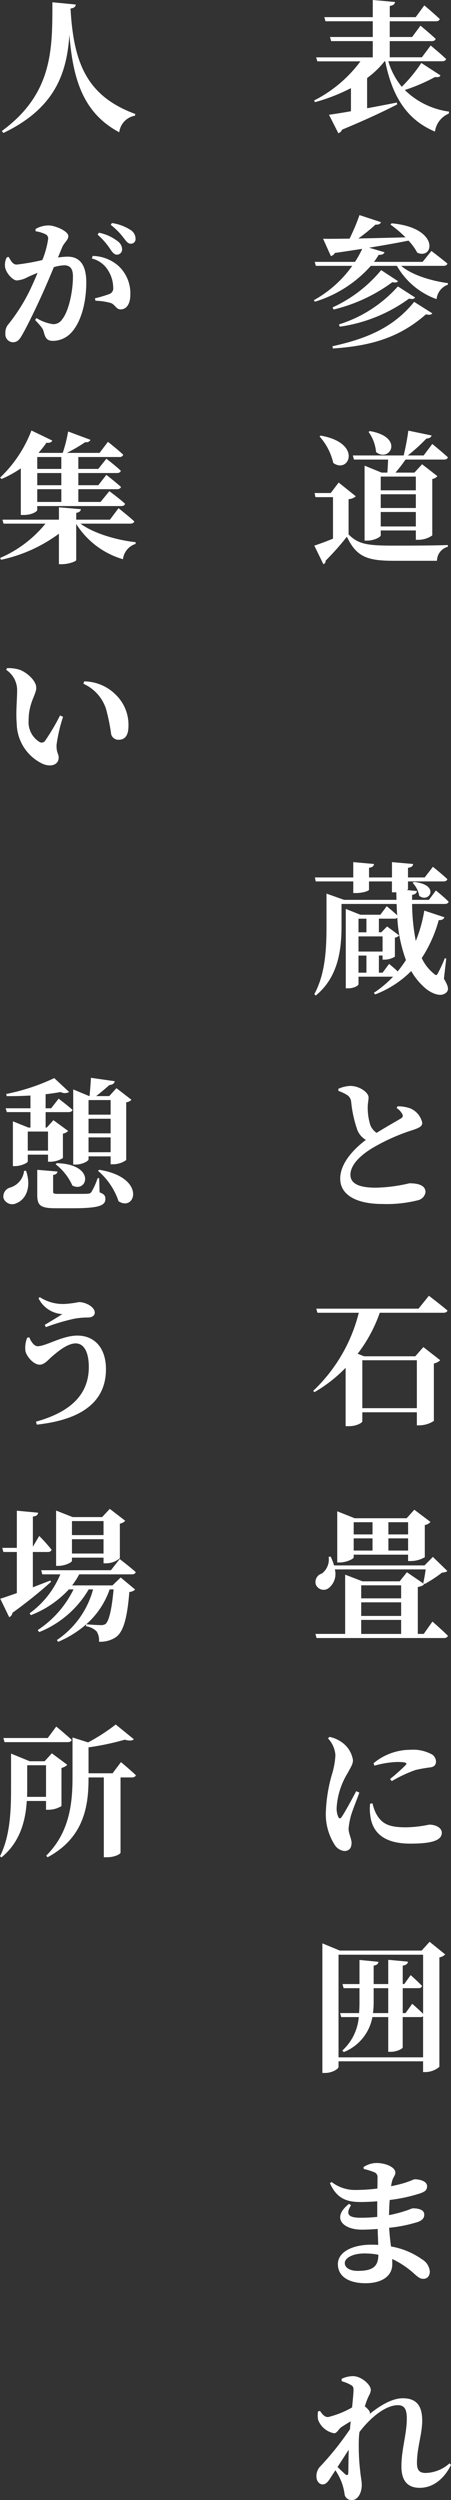 <svg xmlns="http://www.w3.org/2000/svg" width="73.217" height="405.508" viewBox="0 0 73.217 405.508">
  <rect x="0" y="0" width="73.217" height="405.508" fill="#333333" stroke="none"/>
  <g id="グループ化_898" data-name="グループ化 898" transform="translate(-676.091 -88.415)">
    <g id="グループ化_895" data-name="グループ化 895">
      <g id="グループ化_894" data-name="グループ化 894">
        <path id="パス_4167" data-name="パス 4167" d="M688.394,89.151c-.047.345-.253.575-.852.644.483,8.853,2.645,14.211,10.509,17.108l-.046.276a3.1,3.1,0,0,0-2.553,2.691c-5.794-3.082-7.518-8.486-8.094-15.821-.414,5.909-2.069,11.8-10.715,15.935l-.253-.321c8.416-6.14,8.186-13.567,8.209-20.88Z" fill="#fff"/>
        <path id="パス_4168" data-name="パス 4168" d="M685.5,130.182a14.1,14.1,0,0,1,1.54-.139c1.84,0,3.059,1.127,3.059,4.186,0,2.943-.713,6.254-2.414,8.117a4.067,4.067,0,0,1-2.991,1.357c-.9,0-1.241-.368-1.517-1.518-.138-.46-.276-.667-1.379-1.863L682,140a7.033,7.033,0,0,0,2.645.989,1.682,1.682,0,0,0,1.541-.781c1.1-1.357,1.748-4.623,1.748-6.922,0-1.219-.392-1.84-1.45-1.84a6.9,6.9,0,0,0-1.655.3c-.621,1.518-1.334,3.173-1.886,4.392-1.035,2.3-2.483,5.289-3.311,6.692-.506.9-.9,1.1-1.518,1.1a1.3,1.3,0,0,1-1.149-1.449,2.055,2.055,0,0,1,.528-1.518,29.774,29.774,0,0,0,3.519-5.611c.414-.9.828-1.793,1.173-2.69-.576.253-1.127.483-1.541.667a4.365,4.365,0,0,1-1.817.575c-.667,0-1.748-1.2-1.908-2.138a2.61,2.61,0,0,1,.275-1.61l.3-.069c.438.759.713,1.242,1.311,1.242a34.587,34.587,0,0,0,4.162-.736,14.751,14.751,0,0,0,.943-3.427.756.756,0,0,0-.345-.712,5.472,5.472,0,0,0-1.7-.529v-.368a4.242,4.242,0,0,1,2.117-.575c1.057,0,3.2.92,3.2,1.724,0,.645-.645,1.012-.989,1.794Zm5.634-.253a6.516,6.516,0,0,1,4.23,1.655,6.073,6.073,0,0,1,1.886,4.6c0,1.4-.529,2.391-1.541,2.414-.8.023-.851-.736-1.632-1.035a10.132,10.132,0,0,0-2.483-.368l-.093-.391a19.375,19.375,0,0,0,2.254-.667.972.972,0,0,0,.713-1.1,5.312,5.312,0,0,0-.8-2.714,4.243,4.243,0,0,0-2.668-1.977Zm1.012-3.771a7.345,7.345,0,0,1,3.1,1.425,1.652,1.652,0,0,1,.667,1.265.84.84,0,0,1-.85.874c-.391,0-.69-.322-1.058-.874a11.248,11.248,0,0,0-2.069-2.369Zm2.115-1.564a7.621,7.621,0,0,1,3.035,1.127,1.7,1.7,0,0,1,.8,1.425.743.743,0,0,1-.782.8c-.437,0-.712-.368-1.15-.943a11.291,11.291,0,0,0-2.092-2.115Z" fill="#fff"/>
        <path id="パス_4169" data-name="パス 4169" d="M679.471,164.382a17.516,17.516,0,0,1-3.127,1.725l-.231-.23a20.709,20.709,0,0,0,5.082-7.634l3.381,1.632c-.115.253-.414.437-.943.345a14.906,14.906,0,0,1-1.265,1.61l.092.046h3.817a23.279,23.279,0,0,0,.874-3.472l3.633,1.356a.757.757,0,0,1-.85.368,25.838,25.838,0,0,1-2.99,1.748h5.312l1.357-1.794s1.564,1.219,2.484,2.093a.58.58,0,0,1-.621.367h-6.669v1.932h3.242l1.311-1.655s1.472,1.126,2.345,1.954c-.068.253-.3.368-.62.368h-6.278v1.978h3.242l1.311-1.679s1.472,1.15,2.369,1.955c-.07.252-.323.368-.644.368h-6.278v2.069h3.61l1.426-1.748s1.609,1.173,2.553,2.047c-.07.253-.3.368-.622.368H682.139v.644c0,.207-.828.8-2.185.8h-.483Zm9.681,8.969c2.161,1.586,5.84,2.667,8.968,3.012l-.023.276a2.965,2.965,0,0,0-2.046,2.483,13.381,13.381,0,0,1-7.589-5.726v5.864c0,.207-1.241.667-2.3.667h-.506v-4.944a24.328,24.328,0,0,1-9.4,4.231l-.139-.3a19.336,19.336,0,0,0,7.359-5.564h-6.806l-.185-.644h9.175v-2l3.565.3c-.046.276-.207.506-.759.6v1.1h5.473l1.4-1.863s1.586,1.264,2.552,2.138c-.069.253-.322.369-.644.369Zm-7.013-10.809v1.932h3.909v-1.932Zm3.909,2.6h-3.909v1.978h3.909Zm0,2.622h-3.909v2.069h3.909Z" fill="#fff"/>
        <path id="パス_4170" data-name="パス 4170" d="M678.873,200.313a3.965,3.965,0,0,0-1.77-3.242l.115-.276a5.7,5.7,0,0,1,2.184.3c1.2.506,2.576,1.794,2.576,2.875,0,1.126-1.243,2.414-1.243,5.311a3.767,3.767,0,0,0,1.794,3.5.679.679,0,0,0,.9-.23,35.169,35.169,0,0,0,2.415-4.093l.482.23a25.464,25.464,0,0,0-1.057,4.552c-.023,1.4.344,1.334.344,2.07,0,1.058-1.1,1.61-2.575,1.012a7.355,7.355,0,0,1-4.231-6.531C678.644,203.947,678.873,201.923,678.873,200.313Zm10.762-.988.115-.391a7.365,7.365,0,0,1,5.174,2.207,6.805,6.805,0,0,1,2.023,4.99c0,1.472-.483,2.277-1.609,2.277a1.206,1.206,0,0,1-1.2-.9,31.419,31.419,0,0,0-.851-4.162A6.744,6.744,0,0,0,689.635,199.325Z" fill="#fff"/>
        <path id="パス_4171" data-name="パス 4171" d="M680.322,278.323c.966,2.851-.184,4.691-1.495,5.22a1.516,1.516,0,0,1-2.161-.758,1.493,1.493,0,0,1,1.08-1.748A3.181,3.181,0,0,0,680,278.323Zm.713-10.141v-2.069c-1.288.069-2.622.115-3.863.092l-.069-.345a33.282,33.282,0,0,0,7.794-2.575l2.416,2.253a1.412,1.412,0,0,1-1.38,0c-.69.138-1.541.253-2.438.368v2.276h.9l1.218-1.563s1.38,1.057,2.254,1.816c-.069.253-.322.368-.643.368h-3.726v2.507h.184l1.081-1.2,2.391,1.748a1.519,1.519,0,0,1-.85.436v3.955a3.854,3.854,0,0,1-2.024.6h-.391V275.7H680.6v1.1c0,.231-1.081.759-2.07.759h-.344V270.3l2.529,1.012h.322V268.8h-3.841l-.183-.621Zm-.437,3.772v3.1h3.288v-3.1Zm11.658,9.865c.759.275.943.574.943,1.057,0,1.081-1.035,1.518-5.289,1.518h-2.782c-2.461,0-2.989-.437-2.989-2.162v-4.069l3.288.275c-.046.3-.253.506-.713.552V281.7c0,.3.092.368.9.368h2.577c.918,0,1.77,0,2.091-.024.346-.023.484-.069.645-.276a11.094,11.094,0,0,0,1.012-2.253h.253Zm-6.944-4.737c6.392.183,4.99,4.9,2.529,3.632a8.994,8.994,0,0,0-2.713-3.449Zm5.151-.6c0,.253-1.012.827-2.093.827h-.391V265.125l2.6,1.08h.047c.092-.851.184-2.093.23-2.966l3.863.552c-.07.39-.391.574-.874.621-.552.505-1.448,1.241-2.139,1.793h2.116l1.172-1.288,2.438,1.885a1.462,1.462,0,0,1-.851.414v9.36a3.765,3.765,0,0,1-2.115.689h-.414v-1.287h-3.587Zm0-9.635v2.368h3.587v-2.368Zm3.587,5.4v-2.368h-3.587v2.368Zm0,3.059V272.9h-3.587v2.415Zm-1.84,2.852c7.7,1.241,5.864,6.9,3.128,5.1A11.137,11.137,0,0,0,692,278.323Z" fill="#fff"/>
        <path id="パス_4172" data-name="パス 4172" d="M680.851,305.327c.23.667.8,1.449,1.334,1.449,1.379,0,4-1.725,6.461-1.725,2.851,0,4.645,2.07,4.645,5.449,0,5.381-4.07,8.211-11.222,8.992l-.137-.482c5.472-1.518,8.577-4.3,8.577-8.854,0-2.3-.713-3.84-2.139-3.84-1.38,0-3.058,1.448-3.978,2.253-.529.483-1.126,1.2-1.863,1.2-.966,0-2.069-1.265-2.3-2.162a4.2,4.2,0,0,1,.277-2.207ZM682.346,299l.207-.184a6.878,6.878,0,0,0,4.115,1.1,16.326,16.326,0,0,0,2.231-.3c1.126,0,2.576.8,2.576,1.7,0,.436-.345.8-1.127.8a12.12,12.12,0,0,0-2.139.185,32.937,32.937,0,0,0-4.668,1.379l-.184-.367c.92-.552,2.185-1.312,2.852-1.748A4.615,4.615,0,0,1,682.346,299Z" fill="#fff"/>
        <path id="パス_4173" data-name="パス 4173" d="M684.369,345a76.695,76.695,0,0,1-6.255,5.014.913.913,0,0,1-.529.713l-1.448-2.991c.575-.183,1.517-.506,2.69-.919v-6.669h-2.184l-.184-.667h2.368v-6.024l3.449.321c-.046.323-.207.553-.85.621v4.9l1.034-1.748a27.1,27.1,0,0,1,2,2.23c-.069.253-.276.368-.6.368h-2.437v5.726c.92-.345,1.886-.735,2.851-1.1Zm11.314-.713,2.345,1.955a1.445,1.445,0,0,1-.943.391c-.345,4.346-.988,6.484-2.185,7.336a4.472,4.472,0,0,1-2.736.735,2.674,2.674,0,0,0-.391-1.679,3.087,3.087,0,0,0-1.7-.827v-.3a17.012,17.012,0,0,1-4.552,2.83l-.184-.3a14.4,14.4,0,0,0,5.863-8.21h-.713a16.331,16.331,0,0,1-8.025,6.922l-.253-.323a16.6,16.6,0,0,0,5.818-6.6h-.758A16.53,16.53,0,0,1,681.1,350.4l-.208-.3a14.774,14.774,0,0,0,4.991-6.324h-2.921l-.184-.667H694.1l1.425-1.816s1.61,1.242,2.6,2.116c-.069.253-.3.367-.643.367h-8.532a12.465,12.465,0,0,1-1.15,1.794h6.554Zm-7.911-2.69c0,.23-1.126.805-2.208.805H685.2v-8.968l2.69,1.057h4.783l1.242-1.333,2.506,1.932a1.486,1.486,0,0,1-.873.46v5.61a3.454,3.454,0,0,1-2.185.828h-.46v-.92h-5.128Zm0-6.461v2.276H692.9v-2.276ZM692.9,340.4V338.08h-5.128V340.4Zm.989,5.818a13.335,13.335,0,0,1-3.794,5.657c.735.068,1.885.138,2.345.138a1.314,1.314,0,0,0,.782-.184c.551-.46,1.011-2.322,1.311-5.611Z" fill="#fff"/>
        <path id="パス_4174" data-name="パス 4174" d="M683.564,381.962v-1.426h-3.127c-.184,3.035-1.012,6.646-4.117,9.152l-.229-.184c1.7-3.38,1.794-7.611,1.794-11.152v-5.5l3.035,1.243h2.414l1.173-1.288,2.507,1.863a1.9,1.9,0,0,1-.944.506v6.185a4.064,4.064,0,0,1-2.069.6Zm-6.738-10.969-.183-.667h7.2l1.38-1.862s1.563,1.288,2.507,2.161c-.07.253-.323.368-.645.368Zm6.738,8.876v-5.128h-3.058v3.588c0,.483,0,1.012-.024,1.54Zm12.165-5.634s1.495,1.243,2.414,2.116c-.069.253-.322.368-.644.368h-1.84V388.93c0,.16-.827.735-2.23.735h-.483V376.719h-2.483v.069c0,4.254-.552,9.611-6.646,12.877l-.23-.253c3.726-3.7,4.277-8.3,4.277-12.67v-6.508l2.53.8a30.483,30.483,0,0,0,4.484-2.9l2.943,2.391c-.253.253-.758.277-1.471.07a42.588,42.588,0,0,1-5.887,1.241v4.208h3.909Z" fill="#fff"/>
      </g>
    </g>
    <g id="グループ化_897" data-name="グループ化 897">
      <g id="グループ化_896" data-name="グループ化 896">
        <path id="パス_4175" data-name="パス 4175" d="M747.6,100.648c-.115.23-.344.346-.874.253a29.473,29.473,0,0,1-4.92,2.116,12.693,12.693,0,0,0,7.174,3.5l-.023.322a3.685,3.685,0,0,0-2.253,2.92c-4.277-1.793-6.876-5.334-8.071-11.4h-.116a14.452,14.452,0,0,1-2.828,2.714v4.9c1.518-.275,3.173-.6,4.829-.919l.046.3c-1.909.989-4.737,2.346-8.945,4.094a.929.929,0,0,1-.6.574l-1.517-2.989c.781-.115,2.046-.3,3.564-.575v-3.748a30.267,30.267,0,0,1-5.841,2.277l-.138-.276a21.34,21.34,0,0,0,7.519-6.347h-6.99l-.207-.644h9.2V95.083h-6.76l-.184-.666h6.944V91.864h-7.68l-.184-.666h7.864V88.415l3.611.322c-.047.322-.231.552-.852.644V91.2h4.208l1.4-1.909s1.564,1.311,2.506,2.208c-.068.253-.3.367-.62.367h-7.5v2.553h3.634l1.356-1.84s1.541,1.265,2.461,2.139c-.069.253-.3.367-.621.367h-6.83v2.622h5.22l1.426-1.909s1.564,1.288,2.506,2.185c-.069.253-.3.368-.643.368h-8.738a11.581,11.581,0,0,0,2.184,4.139,24.052,24.052,0,0,0,3.173-3.863Z" fill="#fff"/>
        <path id="パス_4176" data-name="パス 4176" d="M741.213,131.539c1.794,1.517,4.921,2.437,7.589,2.8v.253a2.8,2.8,0,0,0-1.84,2.345,12.134,12.134,0,0,1-6.439-5.4h-4.231a19.862,19.862,0,0,1-9.083,5.817l-.161-.253a18.785,18.785,0,0,0,6.231-5.564H727.37l-.183-.644h6.53a14.17,14.17,0,0,0,1.173-2.116c-1.334.207-2.829.437-4.439.667a.964.964,0,0,1-.643.506l-1.265-2.806c.988.023,2.483,0,4.3-.022a33.4,33.4,0,0,0,1.609-3.818l3.495,1.15c-.114.276-.39.437-.9.391a29.352,29.352,0,0,1-2.782,2.253c2.253-.046,4.9-.115,7.657-.183a18.707,18.707,0,0,0-2.438-2.07l.184-.207c7.864.713,6.876,5.979,4.162,4.76a8.734,8.734,0,0,0-1.425-1.955c-1.679.345-3.771.713-6.392,1.15l2.5.736c-.091.276-.39.46-.942.414-.23.391-.483.758-.759,1.15h7.887l1.426-1.771s1.587,1.2,2.6,2.046c-.069.253-.3.369-.643.369Zm-11.152,13.038c5.311-1.173,9.8-2.9,13.267-7.2l2.943,1.863c-.183.253-.505.276-1.034.161-4.461,3.909-9.152,5.128-15.107,5.541Zm.022-6.3a22.239,22.239,0,0,0,7.888-6.048l2.736,1.794c-.161.23-.414.253-.92.161a26.538,26.538,0,0,1-9.543,4.438Zm1.035,2.759a21.336,21.336,0,0,0,9.567-6.162l2.8,1.794c-.183.252-.436.3-.988.183a25.03,25.03,0,0,1-11.245,4.553Z" fill="#fff"/>
        <path id="パス_4177" data-name="パス 4177" d="M732.682,175.1c1.587,1.609,3.1,1.816,7.29,1.816,2.529,0,6.024,0,8.83-.092v.276a2.372,2.372,0,0,0-1.772,2.276h-7.036c-4.323,0-6.048-.667-7.588-3.909a43.006,43.006,0,0,1-3.449,3.887.565.565,0,0,1-.368.574l-1.472-3.012c.781-.253,1.908-.667,3.035-1.127v-6.737H727.3l-.138-.667h2.621l1.288-1.7,2.782,2.231a1.873,1.873,0,0,1-1.172.46Zm-4.531-16.028c6.853,1.2,4.6,6.278,2.047,4.438a9.651,9.651,0,0,0-2.23-4.3Zm5.405,3.886-.184-.667h8.255c.3-1.219.6-2.851.759-4.024l3.771.782c-.069.276-.345.483-.851.506a28.044,28.044,0,0,1-3.012,2.736h2.575l1.4-1.862s1.587,1.287,2.531,2.161c-.07.253-.3.368-.621.368h-6.255a24.642,24.642,0,0,1-1.633,2.116h3.081l1.242-1.357,2.484,1.931a1.325,1.325,0,0,1-.829.46v9.152a3.973,3.973,0,0,1-2.23.713H743.6v-1.517h-5.7v.8c0,.276-1.1.851-2.23.851h-.391V163.946l2.76,1.127h.942c.046-.667.092-1.472.116-2.116Zm2.575-4.622c5.7.989,3.2,5.174,1.012,3.4a6.544,6.544,0,0,0-1.219-3.265Zm1.77,7.381v2.231h5.7v-2.231Zm0,5.1h5.7v-2.23h-5.7Zm5.7,2.99v-2.346h-5.7v2.346Z" fill="#fff"/>
        <path id="パス_4178" data-name="パス 4178" d="M748.157,247.18c.713,1.151.8,1.725.484,2.116-.851,1.012-2.484.23-3.4-.505a10.577,10.577,0,0,1-2.391-2.875,16.554,16.554,0,0,1-5.841,3.793l-.23-.252a17.683,17.683,0,0,0,3.127-2.622h-5.611v1.219c0,.184-.644.667-1.7.667h-.368V235.844l2.369.943h3.242l1.034-1.38s.989.8,1.7,1.471c-.046-.6-.069-1.218-.091-1.839h-8.946v3.38c0,3.334-.253,8.279-4.185,11.475l-.23-.23c1.862-3.4,1.978-7.658,1.978-11.222V233.36l2.851,1.013h8.508c0-.415-.023-.806-.023-1.22h-.712v-1.77h-3.726v1.333c0,.207-.989.553-2.139.553h-.414v-1.886h-6.093l-.138-.644h6.231v-2.484l3.358.3c-.023.321-.207.528-.8.62v1.564h3.726v-2.484l3.426.3c-.024.321-.207.528-.829.62v1.564h2.714l1.334-1.725s1.472,1.173,2.345,2c-.068.253-.3.368-.644.368h-5.749v1.242c0,.045-.068.115-.183.161l1.633.16c-.024.3-.231.53-.783.621v.806h2.737l1.127-1.519s1.31,1.058,2.069,1.817c-.068.253-.3.368-.62.368h-5.313a32.555,32.555,0,0,0,.6,6,22.334,22.334,0,0,0,1.38-4.921l3.266,1.081c-.116.3-.391.482-.92.46a21.851,21.851,0,0,1-2.76,6.162,7.08,7.08,0,0,0,2,2.552c.276.277.436.277.621-.091a23.464,23.464,0,0,0,1.127-2.438l.229.046Zm-13.866-9.75v2.208h1.288V237.43ZM738.2,240.3h-3.909v2.46H738.2Zm-3.909,5.887h1.288V243.41h-1.288Zm4.968-1.426s.735.6,1.4,1.219a22.168,22.168,0,0,0,1.334-1.84,23.661,23.661,0,0,1-1.4-6.853.623.623,0,0,1-.437.138H737.6v2.208h.391l.943-.943,1.954,1.449a1.131,1.131,0,0,1-.69.368v3.081a3.292,3.292,0,0,1-1.679.483H738.2v-.666h-.6v2.782h.6Zm4.047-13.291c4.3.437,2.483,3.518.85,2.254a4.065,4.065,0,0,0-1.081-2.116Z" fill="#fff"/>
        <path id="パス_4179" data-name="パス 4179" d="M740.638,267.861a5.858,5.858,0,0,1,2.138.367,3.336,3.336,0,0,1,1.864,2.3c0,.552-.414.8-1.519,1.173a31.824,31.824,0,0,0-6.323,2.782c-2.069,1.2-3.818,2.806-3.818,4.484,0,1.4,1.334,2.093,4.094,2.093a25.186,25.186,0,0,0,5.473-.713c1.4,0,2.621.3,2.621,1.448a1.587,1.587,0,0,1-1.081,1.265,20.779,20.779,0,0,1-5.933.644c-3.977,0-6.829-1.333-6.829-4.116,0-2.576,2.322-4.9,4.162-6.278a3.282,3.282,0,0,1-1.356-1.54,19.592,19.592,0,0,1-1.035-4.691,1.455,1.455,0,0,0-.736-1.1,7.218,7.218,0,0,0-1.334-.621v-.345a5.527,5.527,0,0,1,1.909-.46c1.586,0,2.989,1.1,2.989,1.863,0,.483-.138.989-.138,1.587a9.434,9.434,0,0,0,.414,2.874,2.651,2.651,0,0,0,1.034,1.288c1.587-.99,3.4-2,3.956-2.346a.478.478,0,0,0,.23-.667,2.655,2.655,0,0,0-.942-1.012Z" fill="#fff"/>
        <path id="パス_4180" data-name="パス 4180" d="M745.72,298.588s1.863,1.426,3.012,2.392c-.045.253-.322.368-.667.368H737.741a23.728,23.728,0,0,1-3.588,6.646l1.035.414h8.325l1.31-1.495,2.737,2.138a2.266,2.266,0,0,1-1.036.529v9.314a4.381,4.381,0,0,1-2.322.712h-.436v-2.115h-8.854v1.472c0,.183-.827.781-2.207.781H732.2V310.27a23.046,23.046,0,0,1-5.059,3.955l-.207-.207a26.133,26.133,0,0,0,7.405-12.67h-6.715l-.184-.667h16.6Zm-10.808,10.463v7.773h8.854v-7.773Z" fill="#fff"/>
        <path id="パス_4181" data-name="パス 4181" d="M730.451,342.977a2.9,2.9,0,0,1-1.1,3.1,1.357,1.357,0,0,1-2-.689,1.433,1.433,0,0,1,1.011-1.748,2.874,2.874,0,0,0,1.081-2.713l.323-.024a7.5,7.5,0,0,1,.551,1.426h14.694l1.357-1.38,2.345,2.276c-.184.185-.413.231-.873.277a21.131,21.131,0,0,1-2.806,1.84l-.23-.139c.138-.6.3-1.494.391-2.23Zm15.844,8.461s1.587,1.38,2.507,2.3c-.07.253-.3.368-.621.368h-20.7l-.184-.667h4.829v-9.612l2.806,1.081h6.047l1.173-1.471,2.8,1.909c-.161.253-.437.367-1.034.482v7.611h.966ZM733.51,341.022c0,.253-1.2.828-2.277.828h-.391v-8.3l2.829,1.127h8.438l1.243-1.38,2.621,1.977a1.555,1.555,0,0,1-.92.506V341a4.649,4.649,0,0,1-2.253.621h-.46v-1.035h-8.83Zm0-5.7V337.3h3.058v-1.978Zm3.058,4.6V337.94H733.51v1.978Zm-1.839,5.634v2.116h6.484v-2.116Zm6.484,2.76h-6.484v2.208h6.484Zm-6.484,5.127h6.484v-2.276h-6.484Zm4.415-18.12V337.3h3.2v-1.978Zm3.2,4.6V337.94h-3.2v1.978Z" fill="#fff"/>
        <path id="パス_4182" data-name="パス 4182" d="M734.43,379.179c-.438,1.241-1.265,3.218-1.45,4.07a11.383,11.383,0,0,0-.3,1.771c0,.827.483,1.609.483,2.322,0,.85-.414,1.31-1.173,1.31a2.145,2.145,0,0,1-1.587-1.035,9.237,9.237,0,0,1-1.4-5.541,24.823,24.823,0,0,1,.988-5.887,12.579,12.579,0,0,0,.552-3.082,4.349,4.349,0,0,0-1.2-2.712l.229-.253a4.927,4.927,0,0,1,1.84.758,4.352,4.352,0,0,1,1.978,3.013c0,.644-.322,1.1-.9,2.161a12.1,12.1,0,0,0-1.748,5.565,3.313,3.313,0,0,0,.253,1.449c.139.345.345.367.575.022.575-.85,1.748-3.011,2.346-4.162Zm2.138,1.747a7.115,7.115,0,0,0,.6,1.7c.9,1.587,1.978,2.185,4.829,2.185a19.429,19.429,0,0,0,3.771-.438c.989,0,2.047.46,2.047,1.334,0,1.449-2.346,1.748-5.128,1.748-4.37,0-6.163-1.886-6.485-4.576a7.637,7.637,0,0,1-.023-1.909Zm.161-6.507a9.38,9.38,0,0,1,5.956-2.185,6.372,6.372,0,0,1,3.265.62,1.411,1.411,0,0,1,.92,1.265c0,.6-.322.874-.9.966a21.877,21.877,0,0,0-2.46.437,22.374,22.374,0,0,0-3.818,1.793l-.276-.344a29.936,29.936,0,0,0,2.507-2.231c.253-.275.368-.528-1.334-.528a14.685,14.685,0,0,0-3.7.6Z" fill="#fff"/>
        <path id="パス_4183" data-name="パス 4183" d="M748.364,405.424a1.711,1.711,0,0,1-.942.483v17.752a3.6,3.6,0,0,1-2.231.851h-.414v-1.747H731.049v.9c0,.345-1.058.989-2.161.989h-.46V403.631l2.828,1.173h13.291l1.288-1.426Zm-3.587,16.695v-6.646a.818.818,0,0,1-.437.115h-2.874v4.921c0,.23-1.012.713-1.886.713h-.46v-5.634h-2.575a7.564,7.564,0,0,1-4.645,5.68l-.23-.253a8.287,8.287,0,0,0,2.668-5.427h-2.852l-.184-.644h3.082q.069-.793.068-1.655V410.9h-2.575l-.184-.667h2.759v-3.909l3.082.3c-.047.322-.23.528-.782.621v2.989h2.368V406.3l3.2.3c-.045.322-.253.551-.85.644v2.989h.253l1.035-1.449s1.173,1.035,1.839,1.748c-.046.253-.276.368-.574.368h-2.553v4.047h.46l1.081-1.517s1.057.92,1.77,1.633v-9.589H731.049v16.648Zm-8.025-8.83a12.765,12.765,0,0,1-.115,1.655h2.483V410.9h-2.368Z" fill="#fff"/>
        <path id="パス_4184" data-name="パス 4184" d="M735.1,439.925a3.9,3.9,0,0,1,2.115-.667c1.472,0,3.059.667,3.059,1.563,0,.437-.346.736-.506,1.288a5.735,5.735,0,0,0-.185.919c1.012-.207,1.863-.436,2.369-.6.966-.322,1.311-.529,1.472-.529.643,0,2,.23,2,1.126,0,.667-.414.9-1.1,1.151a26.347,26.347,0,0,1-4.966,1.08c-.07.759-.092,1.61-.116,2.461a22.269,22.269,0,0,0,2.369-.6c.989-.3,1.334-.506,1.495-.506.942,0,1.862.23,1.862,1.012,0,.643-.414.942-.966,1.173a22.764,22.764,0,0,1-4.736.966c.068,1.172.183,2.137.3,3.035a12.293,12.293,0,0,1,5.012,2.069,2.543,2.543,0,0,1,1.288,1.978c0,.782-.437,1.2-1.035,1.2-.575,0-.828-.253-1.4-.735a14.2,14.2,0,0,0-3.68-2.484c.024.276.024.552.024.851,0,1.886-1.633,3.081-4.347,3.081-2.667,0-4.483-1.058-4.483-3.1,0-1.955,2.344-3.15,5.449-3.15.368,0,.736.022,1.1.022-.022-.781-.068-1.655-.091-2.575-.851.07-1.725.115-2.576.115-3.127,0-4.944-1.955-2.069-4.185l.322.23c-.966,1.518-.345,2.024,1.564,2.024a25.354,25.354,0,0,0,2.69-.138v-2.53c-.874.069-1.794.115-2.736.115-2.254,0-3.841-.575-4.945-3.059l.277-.183a6.191,6.191,0,0,0,3.977,1.288,28.027,28.027,0,0,0,3.45-.231c.023-.828.023-1.494.023-1.793a.817.817,0,0,0-.529-.851,10.745,10.745,0,0,0-1.7-.528Zm2.414,14.211a11.717,11.717,0,0,0-2.277-.207c-1.885,0-3.173.735-3.173,1.563,0,.759.851,1.265,2.07,1.265,2.23,0,3.38-.529,3.38-2.6Z" fill="#fff"/>
        <path id="パス_4185" data-name="パス 4185" d="M749.308,488.221c-.829,1.724-2.507,3.724-5.082,3.724-1.864,0-2.967-1.034-2.967-3.471,0-2.783.874-5.244.874-7.75,0-1.425-.322-2.185-1.448-2.185-1.956,0-4.393,1.932-6.233,4.347-.046.3-.068.575-.092.828a35.257,35.257,0,0,0,.207,5.541c.092.966.253,1.564.253,2.23,0,1.358-.689,2.438-1.563,2.438a1.124,1.124,0,0,1-1.242-1.08,9.04,9.04,0,0,0-.506-1.909,10.239,10.239,0,0,0-.966-1.839l-.689,1.057c-.415.667-.783,1.219-1.357,1.242-.506.023-1.035-.483-1.035-1.311a2.26,2.26,0,0,1,.689-1.679,47.222,47.222,0,0,0,4.761-5.978c.023-.414.068-.851.114-1.265-.6.345-1.172.713-1.494.92-.483.321-.713,1.012-1.2,1.012a3.439,3.439,0,0,1-2.6-2.185,4.326,4.326,0,0,1-.023-1.334l.322-.115c.391.575.759,1.012,1.311,1.012a14.826,14.826,0,0,0,3.909-1.564c.115-1.241.229-2.3.229-2.8s-.068-.645-.482-.874a6.21,6.21,0,0,0-1.426-.576l-.023-.39a4.41,4.41,0,0,1,1.863-.438c1.287,0,2.874,1.358,2.874,2.231,0,.529-.322.874-.6,1.61-.115.275-.23.62-.368,1.058.414.322.828.8.828,1.011a.68.68,0,0,1-.046.23c1.61-1.311,3.611-2.552,5.381-2.552,2.3,0,3.151,1.311,3.151,3.633,0,2.162-.852,4.438-.852,6.852,0,1.2.414,1.633,1.426,1.633a6.015,6.015,0,0,0,3.863-1.563Zm-18.419.344c.459.46.988.943,1.218,1.15.322.276.506.207.529-.23.023-.8.023-2.208.069-3.725Z" fill="#fff"/>
      </g>
    </g>
  </g>
</svg>
